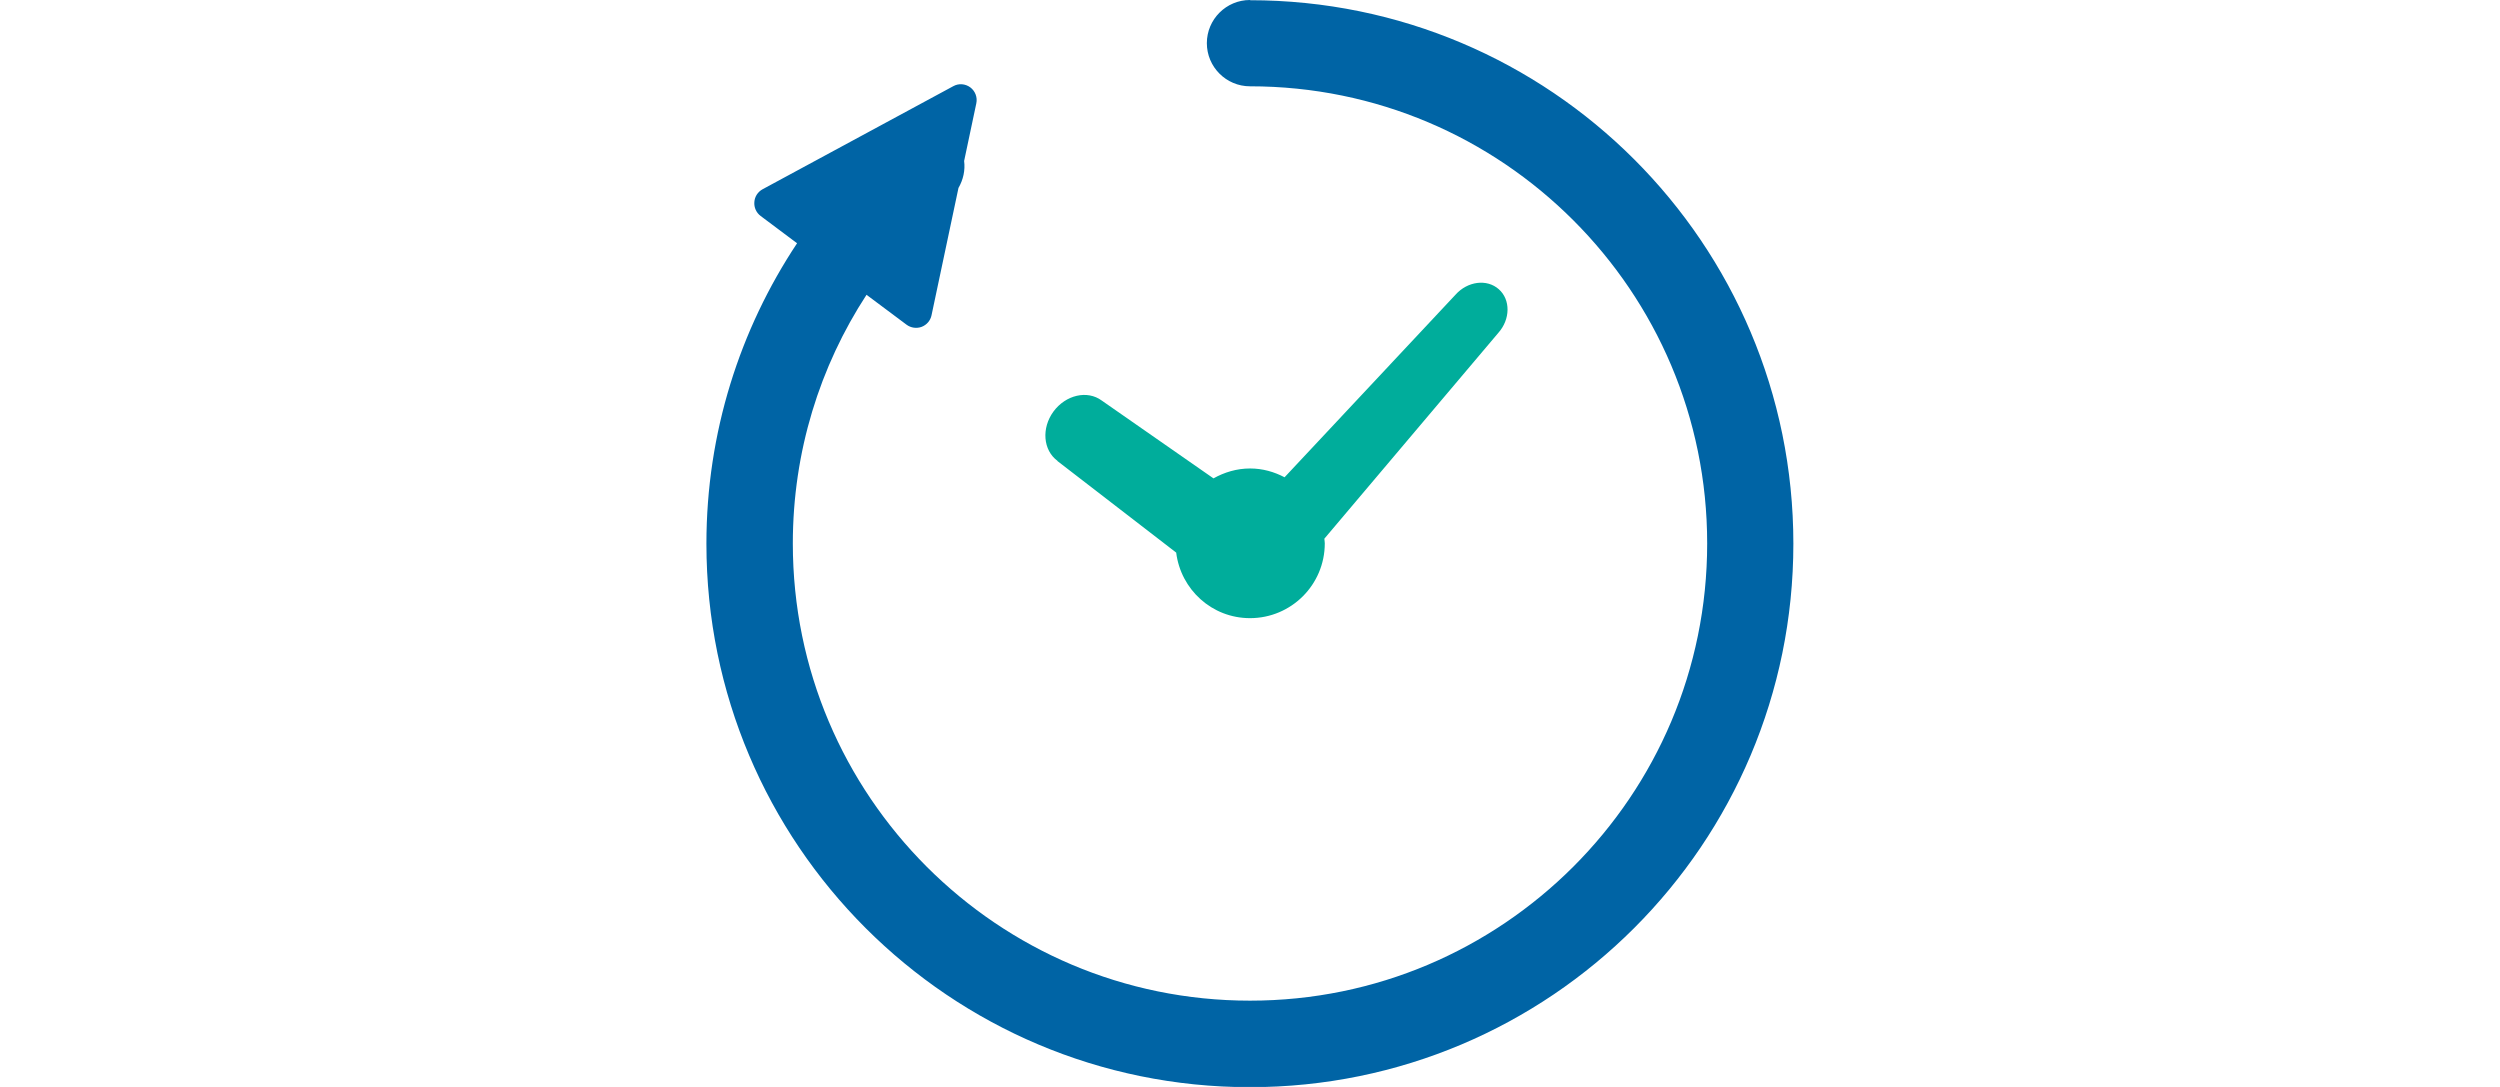 <?xml version="1.0" encoding="UTF-8"?>
<svg id="_レイヤー_2" data-name="レイヤー 2" xmlns="http://www.w3.org/2000/svg" xmlns:xlink="http://www.w3.org/1999/xlink" viewBox="0 0 230 100">
  <defs>
    <style>
      .cls-1 {
        opacity: 0;
      }

      .cls-1, .cls-2 {
        fill: #0064a5;
      }

      .cls-1, .cls-2, .cls-3 {
        stroke-width: 0px;
      }

      .cls-3 {
        fill: #00ad9b;
      }
    </style>
    <symbol id="_新規シンボル_28" data-name="新規シンボル 28" viewBox="0 0 230 100">
      <g>
        <rect class="cls-1" width="230" height="100"/>
        <g id="_編集モード" data-name="編集モード">
          <path class="cls-3" d="m97.29,42.42l10.92,8.42c.42,3.39,3.28,6.03,6.79,6.03,3.8,0,6.88-3.08,6.88-6.88,0-.15-.03-.28-.04-.43l16-18.93c1.12-1.25,1.14-3.06.05-4.02-1.09-.97-2.88-.74-3.99.51l-15.72,16.79c-.95-.5-2.02-.81-3.17-.81-1.23,0-2.37.35-3.37.91l-10.28-7.16c-1.33-.98-3.31-.52-4.44,1.01-1.12,1.53-.96,3.56.37,4.54Z"/>
          <path class="cls-2" d="m115,0c-2.19,0-3.97,1.78-3.97,3.97s1.78,3.97,3.97,3.97c11.63,0,22.12,4.7,29.74,12.32,7.62,7.62,12.32,18.11,12.32,29.74,0,11.63-4.7,22.12-12.32,29.74-7.63,7.62-18.11,12.32-29.74,12.32-11.63,0-22.12-4.7-29.74-12.32-7.62-7.63-12.32-18.11-12.32-29.74,0-8.45,2.49-16.3,6.78-22.88l3.68,2.75c.4.3.93.37,1.39.2.47-.18.81-.58.91-1.06l2.48-11.72c.44-.76.63-1.63.52-2.48l1.12-5.3c.12-.56-.1-1.13-.55-1.47-.46-.34-1.07-.39-1.57-.11l-17.54,9.48c-.44.24-.73.68-.76,1.18-.04.5.18.98.58,1.28l3.35,2.51c-5.26,7.92-8.34,17.43-8.34,27.64,0,27.62,22.38,50,50,50,27.62,0,50-22.38,50-50,0-27.62-22.38-50-50-50Z"/>
        </g>
      </g>
    </symbol>
  </defs>
  <g id="Design">
    <use width="230" height="100" xlink:href="#_新規シンボル_28"/>
  </g>
</svg>